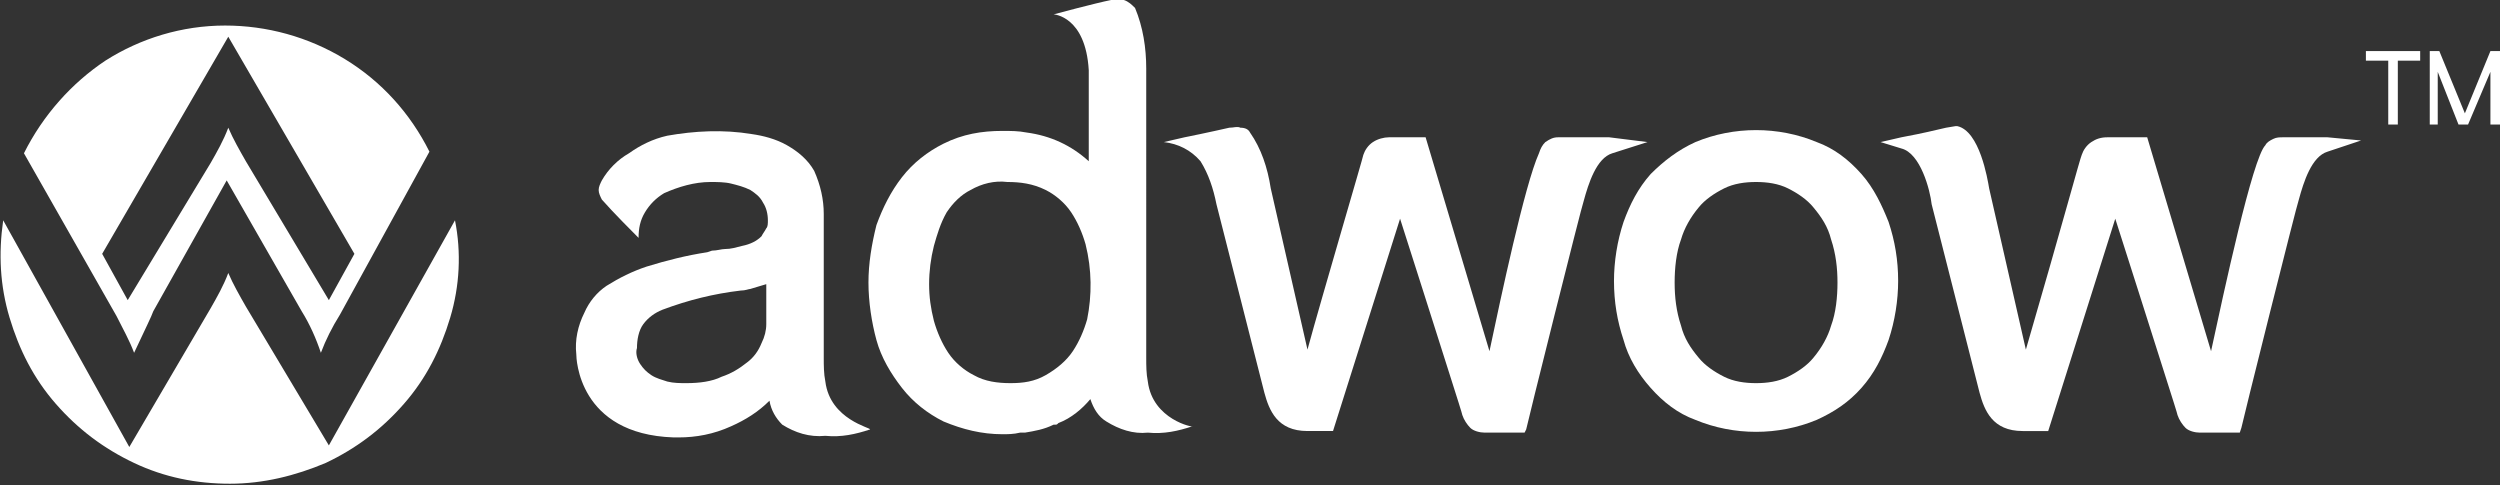 <?xml version="1.0" encoding="utf-8"?>
<!-- Generator: Adobe Illustrator 28.3.0, SVG Export Plug-In . SVG Version: 6.00 Build 0)  -->
<svg version="1.1" id="Layer_2_00000076561212238665737960000003370174633358633871_"
	 xmlns="http://www.w3.org/2000/svg" xmlns:xlink="http://www.w3.org/1999/xlink" x="0px" y="0px" viewBox="0 0 156.6 30.4"
	 style="enable-background:new 0 0 156.6 30.4;" xml:space="preserve">
<rect x="0" y="0" width="156.6" height="30.4" fill="#333333" stroke="none"/>
<style type="text/css">
	.st0{fill:#FFFFFF;}
</style>
<g id="Layer_1-2">
	<path class="st0" d="M8.4,22.1c0.7-1.5,1.1-2.3,1.2-2.6l4.6-8.2l4.7,8.2c0.5,0.8,0.9,1.7,1.2,2.6c0.3-0.8,0.7-1.6,1.2-2.4l5.6-10.2
		c-1.2-2.4-3-4.4-5.3-5.8s-4.9-2.1-7.5-2.1c-2.7,0-5.3,0.8-7.5,2.2C4.5,5.2,2.7,7.2,1.5,9.6l5.8,10.2C7.7,20.6,8.1,21.3,8.4,22.1
		L8.4,22.1L8.4,22.1z M14.3,2.3l7.9,13.6l-1.6,2.9l-5.2-8.7c-0.4-0.7-0.8-1.4-1.1-2.1c-0.3,0.8-0.7,1.5-1.1,2.2L8,18.8l-1.6-2.9
		L14.3,2.3z"/>
	<path class="st0" d="M20.6,27.9l-5.2-8.7c-0.4-0.7-0.8-1.4-1.1-2.1c-0.3,0.8-0.7,1.5-1.1,2.2l-5.1,8.7L0.2,13.8
		c-0.3,2.1-0.2,4.1,0.4,6.1c0.6,2,1.5,3.8,2.9,5.4s3,2.8,4.9,3.7c1.9,0.9,3.9,1.3,6,1.3s4.1-0.5,6-1.3c1.9-0.9,3.5-2.1,4.9-3.7
		s2.3-3.4,2.9-5.4s0.7-4.1,0.3-6.1L20.6,27.9L20.6,27.9L20.6,27.9z"/>
	<path class="st0" d="M116.6,10.9c-0.8-0.9-1.7-1.6-2.8-2c-2.4-1-5.2-1-7.6,0c-1.1,0.5-2,1.2-2.8,2c-0.8,0.9-1.3,1.9-1.7,3
		c-0.4,1.2-0.6,2.5-0.6,3.7c0,1.3,0.2,2.5,0.6,3.7c0.3,1.1,0.9,2.1,1.7,3c0.8,0.9,1.7,1.6,2.8,2c2.4,1,5.2,1,7.6,0
		c1.1-0.5,2-1.1,2.8-2c0.8-0.9,1.3-1.9,1.7-3c0.4-1.2,0.6-2.5,0.6-3.7c0-1.3-0.2-2.5-0.6-3.7C117.9,12.9,117.4,11.8,116.6,10.9
		 M114.7,20.4c-0.2,0.7-0.6,1.4-1.1,2c-0.4,0.5-1,0.9-1.6,1.2s-1.3,0.4-2,0.4s-1.4-0.1-2-0.4c-0.6-0.3-1.2-0.7-1.6-1.2
		c-0.5-0.6-0.9-1.2-1.1-2c-0.3-0.9-0.4-1.8-0.4-2.7c0-0.9,0.1-1.9,0.4-2.7c0.2-0.7,0.6-1.4,1.1-2c0.4-0.5,1-0.9,1.6-1.2
		c0.6-0.3,1.3-0.4,2-0.4s1.4,0.1,2,0.4c0.6,0.3,1.2,0.7,1.6,1.2c0.5,0.6,0.9,1.2,1.1,2c0.3,0.9,0.4,1.8,0.4,2.7
		C115.1,18.6,115,19.6,114.7,20.4C114.7,20.4,114.7,20.4,114.7,20.4z"/>
	<path class="st0" d="M51.7,23.9c-0.1-0.5-0.1-1-0.1-1.5v-9c0-0.9-0.2-1.8-0.6-2.7c-0.4-0.7-1-1.2-1.7-1.6c-0.7-0.4-1.5-0.6-2.2-0.7
		c-1.8-0.3-3.6-0.2-5.3,0.1c-0.9,0.2-1.7,0.6-2.4,1.1c-0.7,0.4-1.3,1-1.7,1.7c-0.1,0.2-0.2,0.4-0.2,0.6c0,0.2,0.1,0.4,0.2,0.6
		c0.7,0.8,2,2.1,2.3,2.4c0-0.6,0.1-1.1,0.4-1.6s0.7-0.9,1.2-1.2c0.9-0.4,1.9-0.7,2.9-0.7c0.4,0,0.9,0,1.3,0.1
		c0.4,0.1,0.8,0.2,1.2,0.4c0.3,0.2,0.6,0.4,0.8,0.8c0.2,0.3,0.3,0.7,0.3,1.1c0,0.2,0,0.4-0.1,0.5c-0.1,0.2-0.2,0.3-0.3,0.5
		c-0.3,0.3-0.7,0.5-1.2,0.6c-0.4,0.1-0.7,0.2-1.1,0.2c-0.2,0-0.5,0.1-0.8,0.1l-0.3,0.1c-1.3,0.2-2.5,0.5-3.8,0.9
		c-0.9,0.3-1.7,0.7-2.5,1.2c-0.6,0.4-1.1,1-1.4,1.7c-0.4,0.8-0.6,1.7-0.5,2.6c0,0.2,0.1,5,6.1,5.2h0.3c1.1,0,2.2-0.2,3.3-0.7
		c0.9-0.4,1.7-0.9,2.4-1.6c0.1,0.6,0.4,1.1,0.8,1.5c0.8,0.5,1.7,0.8,2.7,0.7c1,0.1,1.9-0.1,2.8-0.4C54.6,26.8,52,26.3,51.7,23.9
		 M48,20.3c0,0.4-0.1,0.8-0.3,1.2c-0.2,0.5-0.5,0.9-0.9,1.2c-0.5,0.4-1,0.7-1.6,0.9C44.6,23.9,43.8,24,43,24c-0.4,0-0.8,0-1.2-0.1
		c-0.3-0.1-0.7-0.2-1-0.4c-0.3-0.2-0.5-0.4-0.7-0.7c-0.2-0.3-0.3-0.7-0.2-1c0-0.5,0.1-1.1,0.4-1.5c0.3-0.4,0.7-0.7,1.2-0.9
		c1.6-0.6,3.2-1,4.9-1.2c0.3,0,0.5-0.1,0.6-0.1c0.3-0.1,0.7-0.2,1-0.3L48,20.3C48,20.3,48,20.3,48,20.3z"/>
	<path class="st0" d="M100.8,8.6H98c-0.1,0-0.1,0-0.2,0c-0.1,0-0.1,0-0.2,0c-0.3,0-0.5,0.1-0.8,0.3c-0.2,0.2-0.3,0.4-0.4,0.7
		c-0.9,2-2.4,9.1-3.1,12.4l-4-13.4H87c-0.3,0-0.7,0.1-1,0.3c-0.3,0.2-0.5,0.5-0.6,0.8c0,0.1-2.6,8.9-3.5,12.2l-2.3-10.1
		c-0.2-1.3-0.6-2.5-1.3-3.5c0,0,0,0,0,0C78.2,8.1,78,8,77.7,8c-0.2-0.1-0.4,0-0.7,0L77,8c0,0-1.3,0.3-2.8,0.6c0,0-1.3,0.3-1.3,0.3
		c0.9,0.1,1.7,0.5,2.3,1.2c0.5,0.8,0.8,1.7,1,2.7l3,11.8c0.3,1.1,0.8,2.4,2.7,2.4h1.6l4.2-13.3l1.5,4.7c1.1,3.5,2.4,7.5,2.4,7.6
		c0.1,0.3,0.3,0.6,0.5,0.8c0.2,0.2,0.6,0.3,0.9,0.3h2.5l0.1-0.2c0-0.1,3.5-14.1,3.6-14.3c0.3-1.1,0.8-2.7,1.8-3l2.2-0.7L100.8,8.6
		L100.8,8.6z"/>
	<path class="st0" d="M145.8,8.6h-2.8c-0.2,0-0.4,0-0.6,0.1c-0.2,0.1-0.4,0.2-0.5,0.4c-0.8,0.8-2.6,9.2-3.4,12.9l-4-13.4h-2.5
		c-0.4,0-0.7,0.1-1,0.3c-0.3,0.2-0.5,0.5-0.6,0.8c-0.1,0.2-1.2,4.3-3.5,12.2l-2.3-10.1c-0.1-0.6-0.6-3.6-2-3.9l-0.1,0L121.9,8
		c-0.9,0.2-1.2,0.3-2.8,0.6l-1.3,0.3l1.3,0.4c1.2,0.3,1.8,2.6,1.9,3.5l3,11.8c0.3,1.1,0.8,2.4,2.7,2.4h1.6l4.2-13.3l1.5,4.7
		c1.1,3.5,2.4,7.5,2.4,7.6c0.1,0.3,0.3,0.6,0.5,0.8c0.2,0.2,0.6,0.3,0.9,0.3h2.5l0.1-0.3c0-0.1,3.5-14.1,3.6-14.3
		c0.3-1.1,0.8-2.7,1.8-3l2.1-0.7L145.8,8.6L145.8,8.6L145.8,8.6z"/>
	<path class="st0" d="M71.9,23.9c-0.1-0.5-0.1-1-0.1-1.5v-0.2l0,0V4.3c0-1.3-0.2-2.6-0.7-3.8c-0.2-0.2-0.4-0.4-0.7-0.5
		c-0.3-0.1-0.6-0.1-0.8,0c-1,0.2-3.6,0.9-3.6,0.9s2,0.1,2.2,3.5v5.7c-1.1-1-2.4-1.6-3.9-1.8c-0.5-0.1-1-0.1-1.5-0.1
		c-1.3,0-2.5,0.2-3.7,0.8c-1,0.5-1.9,1.2-2.6,2.1c-0.7,0.9-1.2,1.9-1.6,3c-0.3,1.2-0.5,2.4-0.5,3.6s0.2,2.5,0.5,3.6
		c0.3,1.1,0.9,2.1,1.6,3c0.7,0.9,1.6,1.6,2.6,2.1c1.2,0.5,2.4,0.8,3.7,0.8c0.3,0,0.7,0,1.1-0.1l0.1,0l0.2,0c0.6-0.1,1.2-0.2,1.8-0.5
		l0.1,0c0.1,0,0.1,0,0.2-0.1c0.8-0.3,1.5-0.9,2-1.5c0,0,0,0,0,0l0,0c0.2,0.6,0.5,1.1,1,1.4c0.8,0.5,1.7,0.8,2.6,0.7
		c1,0.1,1.9-0.1,2.8-0.4C74.8,26.8,72.2,26.3,71.9,23.9 M68.1,20c-0.2,0.7-0.5,1.4-0.9,2c-0.4,0.6-1,1.1-1.7,1.5S64.1,24,63.3,24
		c-0.8,0-1.6-0.1-2.3-0.5c-0.6-0.3-1.2-0.8-1.6-1.4c-0.4-0.6-0.7-1.3-0.9-2c-0.2-0.8-0.3-1.5-0.3-2.3c0-0.8,0.1-1.6,0.3-2.4
		c0.2-0.7,0.4-1.4,0.8-2.1c0.4-0.6,0.9-1.1,1.5-1.4c0.7-0.4,1.5-0.6,2.3-0.5c0.8,0,1.6,0.1,2.4,0.5c0.6,0.3,1.2,0.8,1.6,1.4
		c0.4,0.6,0.7,1.3,0.9,2C68.4,16.9,68.4,18.5,68.1,20L68.1,20L68.1,20z"/>
	<path class="st0" d="M148.2,3.2h3.4v0.6h-1.4v4h-0.6V3.8h-1.4L148.2,3.2L148.2,3.2z"/>
	<path class="st0" d="M152.2,7.8V3.2h0.6l1.6,3.9l1.6-3.9h0.6v4.6H156V6c0-0.9,0-1.2,0-1.5l-1.4,3.3h-0.6l-1.3-3.3
		c0,0.2,0,0.7,0,1.3v2L152.2,7.8L152.2,7.8z"/>
</g>
</svg>
